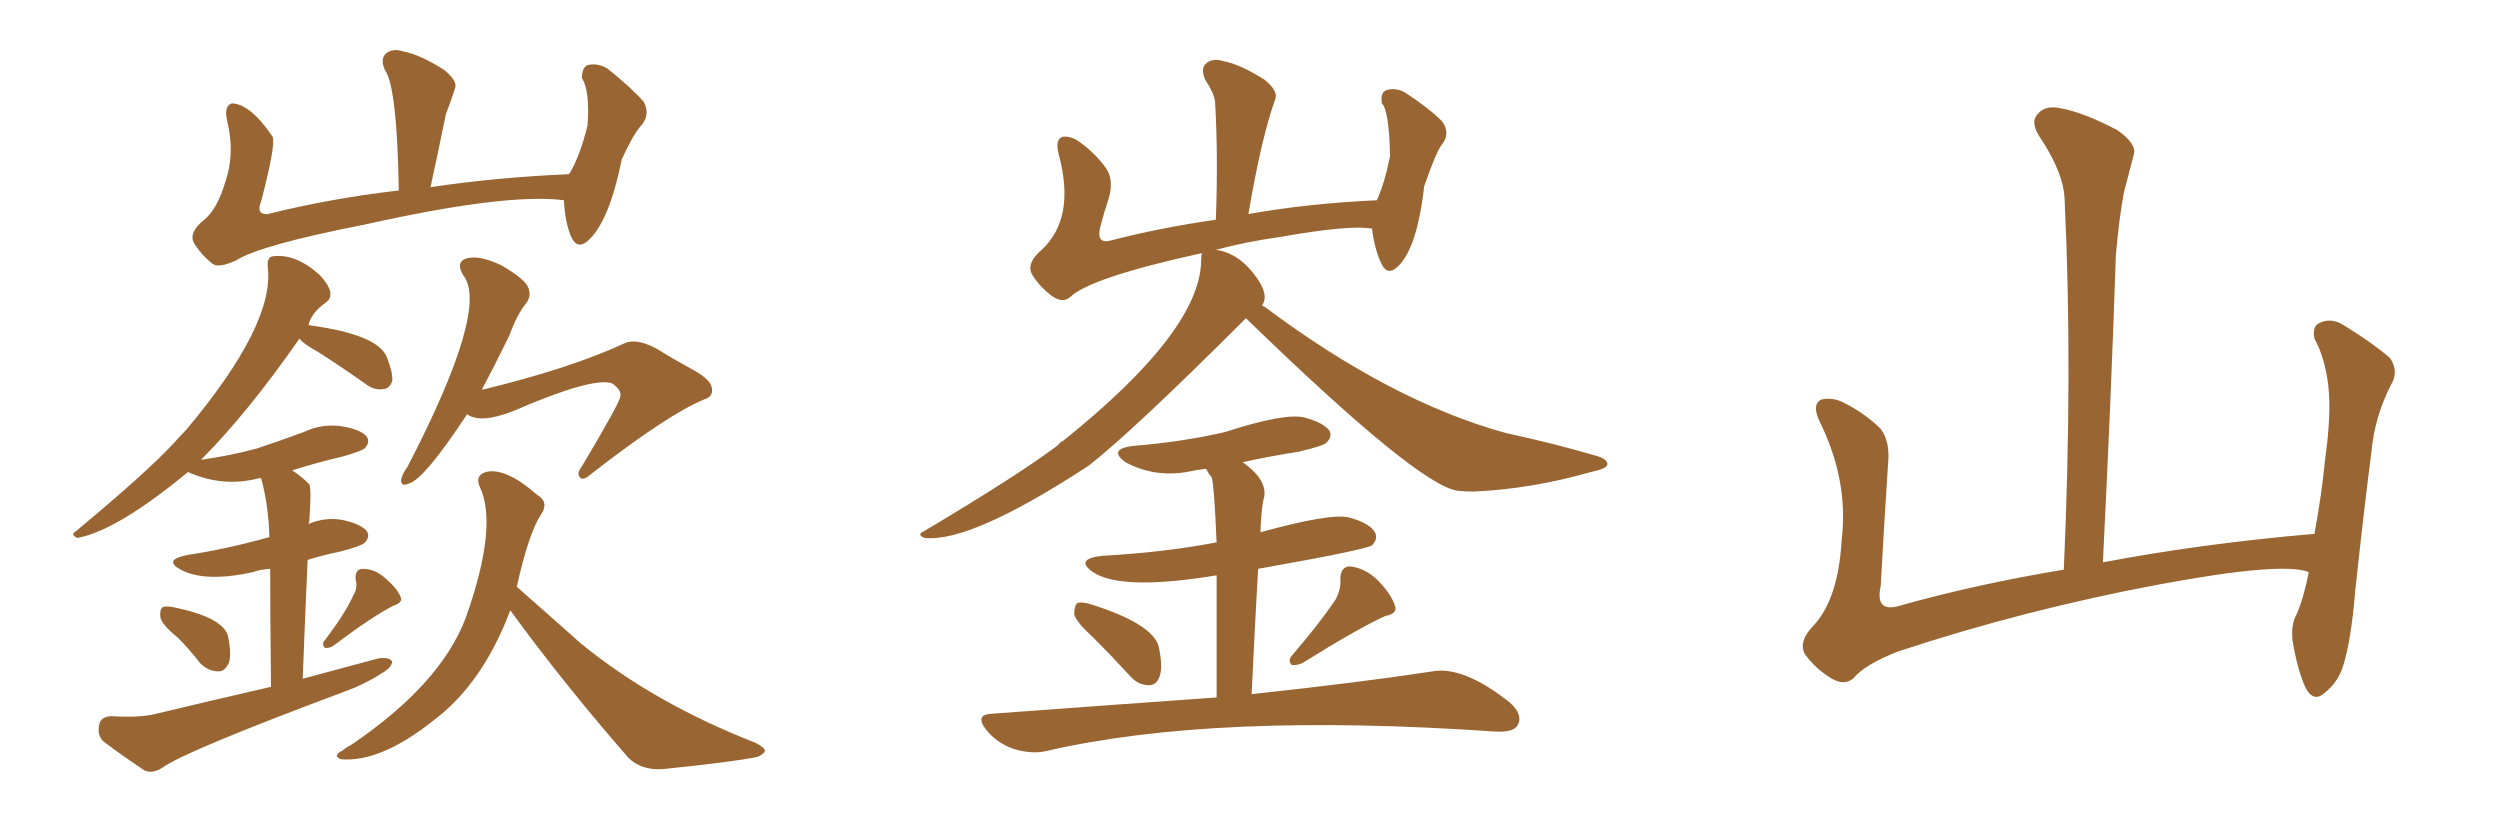 <svg xmlns="http://www.w3.org/2000/svg" xmlns:xlink="http://www.w3.org/1999/xlink" width="450" height="150"><path fill="#996633" padding="10" d="M101.51 36.04L101.51 36.04Q91.11 34.72 65.63 40.43L65.63 40.43Q46.88 44.09 42.48 46.88L42.48 46.88Q39.26 48.34 38.23 47.46L38.23 47.46Q36.18 45.85 34.86 43.65L34.86 43.65Q33.98 41.75 36.77 39.55L36.77 39.55Q39.11 37.65 40.58 32.67L40.58 32.67Q42.33 27.54 40.87 21.68L40.87 21.68Q40.28 19.04 41.75 18.60L41.75 18.60Q45.12 18.75 49.07 24.61L49.07 24.61Q49.66 26.07 47.02 36.18L47.02 36.18Q46.00 38.67 48.19 38.53L48.19 38.53Q59.33 35.74 71.78 34.28L71.78 34.28Q71.48 15.67 69.29 12.60L69.29 12.60Q68.41 10.69 69.43 9.67L69.43 9.67Q70.61 8.64 72.51 9.23L72.51 9.23Q75.59 9.81 79.98 12.60L79.98 12.60Q82.47 14.65 81.88 15.97L81.88 15.97Q81.15 18.31 80.27 20.51L80.27 20.51Q78.96 26.95 77.49 33.69L77.49 33.69Q89.21 31.93 102.39 31.35L102.39 31.35Q102.39 31.20 102.54 31.20L102.54 31.20Q104.44 27.98 105.76 22.56L105.76 22.56Q106.20 16.26 104.74 14.06L104.74 14.06Q104.74 12.16 105.76 11.72L105.76 11.72Q107.52 11.28 109.28 12.30L109.28 12.30Q113.53 15.67 115.87 18.31L115.87 18.31Q117.04 20.51 115.58 22.41L115.58 22.41Q114.11 23.88 111.91 28.71L111.91 28.71Q109.57 40.28 105.62 43.51L105.62 43.51Q103.71 44.97 102.69 42.33L102.69 42.33Q101.66 39.70 101.51 36.04ZM32.08 114.84L32.08 114.84Q29.00 112.35 28.86 111.04L28.86 111.04Q28.71 109.72 29.30 109.28L29.30 109.28Q30.03 108.98 31.79 109.42L31.79 109.42Q39.99 111.18 41.02 114.40L41.02 114.40Q41.75 117.92 41.16 119.38L41.16 119.38Q40.43 120.85 39.40 120.85L39.40 120.85Q37.50 120.85 36.04 119.38L36.04 119.38Q33.98 116.75 32.08 114.84ZM63.57 107.23L63.57 107.23Q64.45 105.76 64.01 104.30L64.01 104.30Q63.87 102.39 65.33 102.39L65.33 102.39Q67.53 102.39 69.43 104.15L69.43 104.15Q71.48 105.91 72.07 107.37L72.07 107.37Q72.66 108.40 70.90 108.98L70.90 108.98Q67.09 110.89 59.91 116.31L59.91 116.31Q59.03 116.75 58.45 116.60L58.45 116.60Q57.86 115.87 58.45 115.28L58.45 115.28Q62.11 110.45 63.57 107.23ZM48.78 123.63L48.78 123.63Q48.63 110.01 48.63 102.39L48.63 102.39Q46.58 102.54 45.56 102.98L45.56 102.98Q36.91 104.88 32.52 102.54L32.52 102.54Q29.30 100.78 33.69 99.90L33.69 99.90Q40.58 98.88 48.49 96.68L48.49 96.68Q48.34 90.97 47.02 86.13L47.02 86.13Q46.58 85.99 46.44 86.13L46.44 86.13Q39.99 87.74 33.84 84.96L33.84 84.96Q21.09 95.51 13.92 96.83L13.92 96.83Q12.60 96.24 13.62 95.65L13.62 95.65Q26.51 84.96 31.49 79.54L31.49 79.54Q32.52 78.37 33.54 77.34L33.54 77.34Q49.51 58.30 48.19 48.05L48.19 48.05Q48.05 46.29 49.07 46.14L49.07 46.14Q53.17 45.56 57.57 49.51L57.57 49.51Q60.79 53.03 58.59 54.49L58.59 54.49Q55.96 56.40 55.52 58.59L55.52 58.59Q55.81 58.45 55.96 58.59L55.96 58.59Q67.82 60.21 69.58 64.16L69.58 64.16Q70.75 67.09 70.61 68.55L70.61 68.55Q70.17 69.87 69.14 70.02L69.14 70.02Q67.53 70.31 66.06 69.29L66.06 69.29Q61.52 66.06 57.13 63.28L57.13 63.28Q54.49 61.82 53.91 60.94L53.91 60.94Q44.53 74.41 36.18 82.76L36.18 82.76Q41.46 82.03 46.29 80.71L46.29 80.71Q50.68 79.25 54.64 77.78L54.64 77.78Q58.01 76.17 61.67 76.76L61.67 76.76Q65.04 77.34 66.06 78.66L66.06 78.66Q66.65 79.69 65.63 80.71L65.63 80.71Q65.19 81.15 61.67 82.18L61.67 82.18Q56.69 83.35 52.59 84.67L52.59 84.67Q54.20 85.69 55.66 87.16L55.66 87.16Q56.10 87.89 55.66 94.04L55.66 94.04Q55.52 94.19 55.52 94.34L55.52 94.34Q58.45 93.02 61.67 93.60L61.67 93.60Q65.04 94.34 66.06 95.65L66.06 95.65Q66.65 96.68 65.63 97.71L65.63 97.71Q65.04 98.29 61.08 99.32L61.08 99.32Q58.15 99.90 55.37 100.78L55.37 100.78Q54.93 110.60 54.49 122.17L54.49 122.17Q61.52 120.26 68.12 118.51L68.12 118.51Q70.02 118.21 70.61 119.09L70.61 119.09Q70.46 120.26 68.55 121.29L68.55 121.29Q65.63 123.19 61.96 124.51L61.96 124.51Q33.69 135.06 29.30 138.13L29.30 138.13Q27.54 139.31 26.07 138.72L26.07 138.72Q21.68 135.79 18.60 133.45L18.60 133.45Q17.43 132.28 17.87 130.37L17.87 130.37Q18.16 129.05 19.92 128.91L19.92 128.91Q24.76 129.20 27.54 128.61L27.54 128.61Q38.53 125.98 48.78 123.63ZM84.08 74.56L84.08 74.56Q76.46 86.13 73.68 87.01L73.68 87.01Q72.07 87.74 72.22 86.28L72.22 86.28Q72.36 85.40 73.39 83.94L73.39 83.94Q88.18 55.37 83.35 49.51L83.35 49.51Q81.88 47.02 84.23 46.44L84.23 46.44Q86.57 46.00 90.23 47.75L90.23 47.75Q94.04 49.95 94.92 51.42L94.92 51.42Q95.80 53.03 94.78 54.49L94.78 54.49Q93.16 56.40 91.70 60.35L91.70 60.35Q89.06 65.77 86.72 70.17L86.72 70.17Q102.54 66.36 112.35 61.82L112.35 61.82Q114.40 60.79 118.07 62.70L118.07 62.70Q121.14 64.60 124.37 66.36L124.37 66.36Q128.32 68.41 128.17 70.31L128.17 70.31Q128.17 71.48 126.71 71.92L126.71 71.92Q120.26 74.56 106.49 85.25L106.49 85.25Q105.03 86.57 104.44 85.99L104.44 85.99Q103.71 85.25 104.74 83.94L104.74 83.94Q111.62 72.36 111.62 71.48L111.62 71.48Q112.06 70.31 110.16 68.99L110.16 68.99Q106.64 67.82 92.43 73.97L92.43 73.97Q86.43 76.32 84.08 74.56ZM91.85 109.86L91.85 109.86L91.85 109.86Q86.87 123.05 78.08 129.64L78.08 129.64Q68.55 137.26 61.38 136.67L61.38 136.67Q59.77 136.08 61.67 135.06L61.67 135.06Q62.40 134.47 63.28 134.03L63.28 134.03Q79.25 123.19 83.79 111.33L83.79 111.33Q89.79 94.48 86.28 87.45L86.28 87.45Q85.55 85.55 87.45 84.96L87.45 84.96Q90.97 84.08 96.68 89.06L96.68 89.06Q98.88 90.38 97.41 92.58L97.41 92.58Q95.21 95.80 93.02 105.62L93.02 105.62Q99.02 110.89 104.44 115.72L104.44 115.72Q117.63 126.56 136.08 133.74L136.08 133.74Q137.70 134.62 137.70 135.21L137.70 135.21Q137.40 135.79 136.38 136.23L136.38 136.23Q132.28 137.11 119.38 138.43L119.38 138.43Q115.43 138.72 113.09 136.38L113.09 136.38Q101.22 122.75 91.85 109.86ZM224.27 57.28L224.27 57.28Q204.05 77.49 196.00 83.79L196.00 83.79Q174.76 97.71 166.41 96.83L166.41 96.83Q164.94 96.24 166.26 95.65L166.26 95.65Q183.25 85.55 190.43 80.13L190.43 80.13Q190.87 79.54 191.31 79.39L191.31 79.39Q216.21 59.47 216.21 46.73L216.21 46.73Q216.21 46.00 216.36 45.56L216.36 45.56Q196.29 49.95 192.63 53.47L192.63 53.47Q191.31 54.64 189.40 53.32L189.40 53.32Q187.06 51.56 185.74 49.37L185.74 49.37Q184.72 47.31 187.50 44.97L187.50 44.97Q193.65 39.26 190.58 27.83L190.58 27.83Q189.84 25.05 191.31 24.61L191.31 24.61Q192.77 24.46 194.24 25.49L194.24 25.49Q197.31 27.69 199.22 30.47L199.22 30.47Q200.54 32.67 199.51 35.89L199.51 35.89Q198.63 38.53 198.05 40.87L198.05 40.87Q197.31 43.80 199.66 43.36L199.66 43.36Q208.59 41.02 218.85 39.55L218.85 39.55Q219.29 27.98 218.70 18.16L218.70 18.16Q218.41 16.55 216.94 14.36L216.94 14.36Q216.06 12.30 217.09 11.43L217.09 11.43Q218.26 10.40 220.17 10.99L220.17 10.99Q223.24 11.57 227.64 14.36L227.64 14.36Q230.13 16.41 229.54 17.87L229.54 17.87Q227.05 24.76 224.71 38.53L224.71 38.53Q235.40 36.62 247.85 36.04L247.85 36.04Q249.32 32.67 250.20 28.13L250.20 28.13Q250.05 19.92 248.73 18.60L248.73 18.60Q248.44 16.70 249.46 16.26L249.46 16.26Q251.22 15.67 252.98 16.70L252.98 16.70Q257.23 19.48 259.57 21.83L259.57 21.83Q261.04 23.88 259.72 25.78L259.72 25.78Q258.69 26.81 256.35 33.54L256.35 33.54Q255.03 45.12 251.37 48.19L251.37 48.19Q249.61 49.66 248.58 47.31L248.58 47.31Q247.41 44.82 246.97 41.16L246.97 41.16Q243.02 40.43 230.57 42.63L230.57 42.63Q224.27 43.51 218.85 44.97L218.85 44.97Q223.10 45.56 226.17 49.95L226.17 49.95Q227.64 52.00 227.64 53.47L227.64 53.47Q227.64 54.35 227.20 54.93L227.20 54.93Q227.20 55.08 227.64 55.22L227.64 55.22Q250.34 72.22 271.00 77.93L271.00 77.93Q279.79 79.83 287.26 82.03L287.26 82.03Q289.45 82.62 289.31 83.64L289.31 83.64Q289.16 84.38 286.38 84.96L286.38 84.96Q275.54 88.04 265.28 88.48L265.28 88.48Q263.67 88.48 262.35 88.33L262.35 88.33Q255.18 87.30 224.27 57.28ZM196.73 114.70L196.73 114.70Q193.80 112.06 193.36 110.60L193.36 110.60Q193.36 108.98 193.95 108.54L193.95 108.54Q194.68 108.25 196.58 108.84L196.58 108.84Q207.57 112.35 208.59 116.46L208.59 116.46Q209.33 119.97 208.74 121.73L208.74 121.73Q208.15 123.34 206.84 123.34L206.84 123.34Q204.79 123.34 203.32 121.58L203.32 121.58Q199.95 117.92 196.73 114.70ZM240.38 107.96L240.38 107.96Q241.41 106.05 241.26 104.30L241.26 104.30Q241.26 101.95 243.02 101.95L243.02 101.95Q245.80 102.25 248.14 104.59L248.14 104.59Q250.49 107.08 251.07 108.98L251.07 108.98Q251.66 110.45 249.32 110.89L249.32 110.89Q244.48 113.09 234.38 119.38L234.38 119.38Q233.35 119.82 232.47 119.68L232.47 119.68Q231.74 118.80 232.62 117.92L232.62 117.92Q237.74 111.91 240.38 107.96ZM218.99 125.54L218.99 125.54L218.99 125.54Q218.99 111.62 218.99 103.56L218.99 103.56Q217.97 103.71 217.09 103.86L217.09 103.86Q201.56 106.20 196.73 102.98L196.73 102.98Q193.36 100.63 198.34 100.05L198.34 100.05Q209.18 99.46 218.55 97.71L218.55 97.71Q218.85 97.56 218.99 97.71L218.99 97.71Q218.55 87.30 218.12 85.99L218.12 85.99Q217.53 85.25 217.09 84.38L217.09 84.38Q215.92 84.52 215.04 84.67L215.04 84.67Q208.30 86.28 202.59 83.20L202.59 83.20Q199.37 80.86 203.91 80.27L203.91 80.27Q212.84 79.54 220.46 77.78L220.46 77.78Q231.30 74.27 234.81 75.15L234.81 75.15Q238.48 76.17 239.36 77.64L239.36 77.64Q239.79 78.66 238.77 79.69L238.77 79.69Q238.18 80.27 233.79 81.30L233.79 81.30Q228.22 82.18 223.68 83.20L223.68 83.20Q228.66 86.72 227.34 90.23L227.34 90.23Q226.90 93.46 226.90 95.80L226.90 95.80Q239.65 92.29 242.87 93.16L242.87 93.16Q246.68 94.19 247.56 95.95L247.56 95.95Q248.00 97.12 246.97 98.14L246.97 98.14Q246.24 98.88 226.46 102.39L226.46 102.39Q225.88 112.50 225.29 124.95L225.29 124.95Q245.51 122.75 257.81 120.85L257.81 120.85Q263.38 119.82 271.73 126.42L271.73 126.42Q274.22 128.61 273.19 130.52L273.19 130.52Q272.46 131.84 269.24 131.69L269.24 131.69Q218.55 128.17 188.23 135.21L188.23 135.21Q185.60 135.79 182.37 134.77L182.37 134.77Q179.44 133.74 177.54 131.40L177.54 131.40Q175.34 128.61 178.56 128.47L178.56 128.47Q200.39 126.86 218.99 125.54ZM415.58 102.98L415.58 102.98L415.58 102.98Q410.89 101.07 388.77 105.18L388.77 105.18Q364.45 109.72 341.46 117.33L341.46 117.33Q335.60 119.68 333.69 122.02L333.69 122.02Q332.08 123.49 329.74 122.17L329.74 122.17Q326.81 120.41 324.90 117.77L324.90 117.77Q323.58 115.43 326.66 112.35L326.66 112.35Q330.91 107.52 331.49 97.27L331.49 97.27Q332.81 86.57 327.54 75.88L327.54 75.88Q326.07 72.80 327.83 71.92L327.83 71.92Q329.74 71.48 331.64 72.36L331.64 72.36Q335.74 74.41 338.53 77.20L338.53 77.20Q340.28 79.54 339.84 83.64L339.84 83.64Q339.11 94.78 338.53 105.47L338.53 105.47Q337.50 110.16 341.60 109.13L341.60 109.13Q355.52 105.18 371.48 102.54L371.48 102.54Q373.10 66.80 371.63 35.89L371.63 35.89Q371.48 31.05 366.94 24.32L366.94 24.32Q365.48 21.83 366.80 20.51L366.80 20.51Q368.12 18.90 370.90 19.48L370.90 19.48Q375 20.21 381.15 23.44L381.15 23.44Q384.67 25.93 384.08 27.83L384.08 27.83Q383.35 30.62 382.32 34.57L382.32 34.57Q381.45 39.11 380.86 45.85L380.86 45.85Q379.98 72.22 378.52 101.22L378.52 101.22Q396.24 97.85 416.60 96.09L416.60 96.09Q417.92 88.92 418.51 82.76L418.51 82.76Q419.68 74.41 419.09 69.43L419.09 69.43Q418.51 64.45 416.60 60.94L416.60 60.94Q416.16 58.74 417.48 58.15L417.48 58.15Q419.53 57.13 421.73 58.45L421.73 58.45Q427.00 61.67 430.22 64.45L430.22 64.45Q431.84 66.94 430.37 69.29L430.37 69.29Q427.44 75 426.86 81.30L426.86 81.30Q425.39 92.72 423.93 106.49L423.93 106.49Q423.19 115.43 421.73 119.97L421.73 119.97Q420.85 122.75 418.51 124.66L418.51 124.66Q416.46 126.56 414.99 123.78L414.99 123.78Q413.53 120.56 412.65 115.28L412.65 115.28Q412.35 112.35 413.38 110.60L413.38 110.60Q414.70 107.52 415.58 102.98Z"/></svg>
